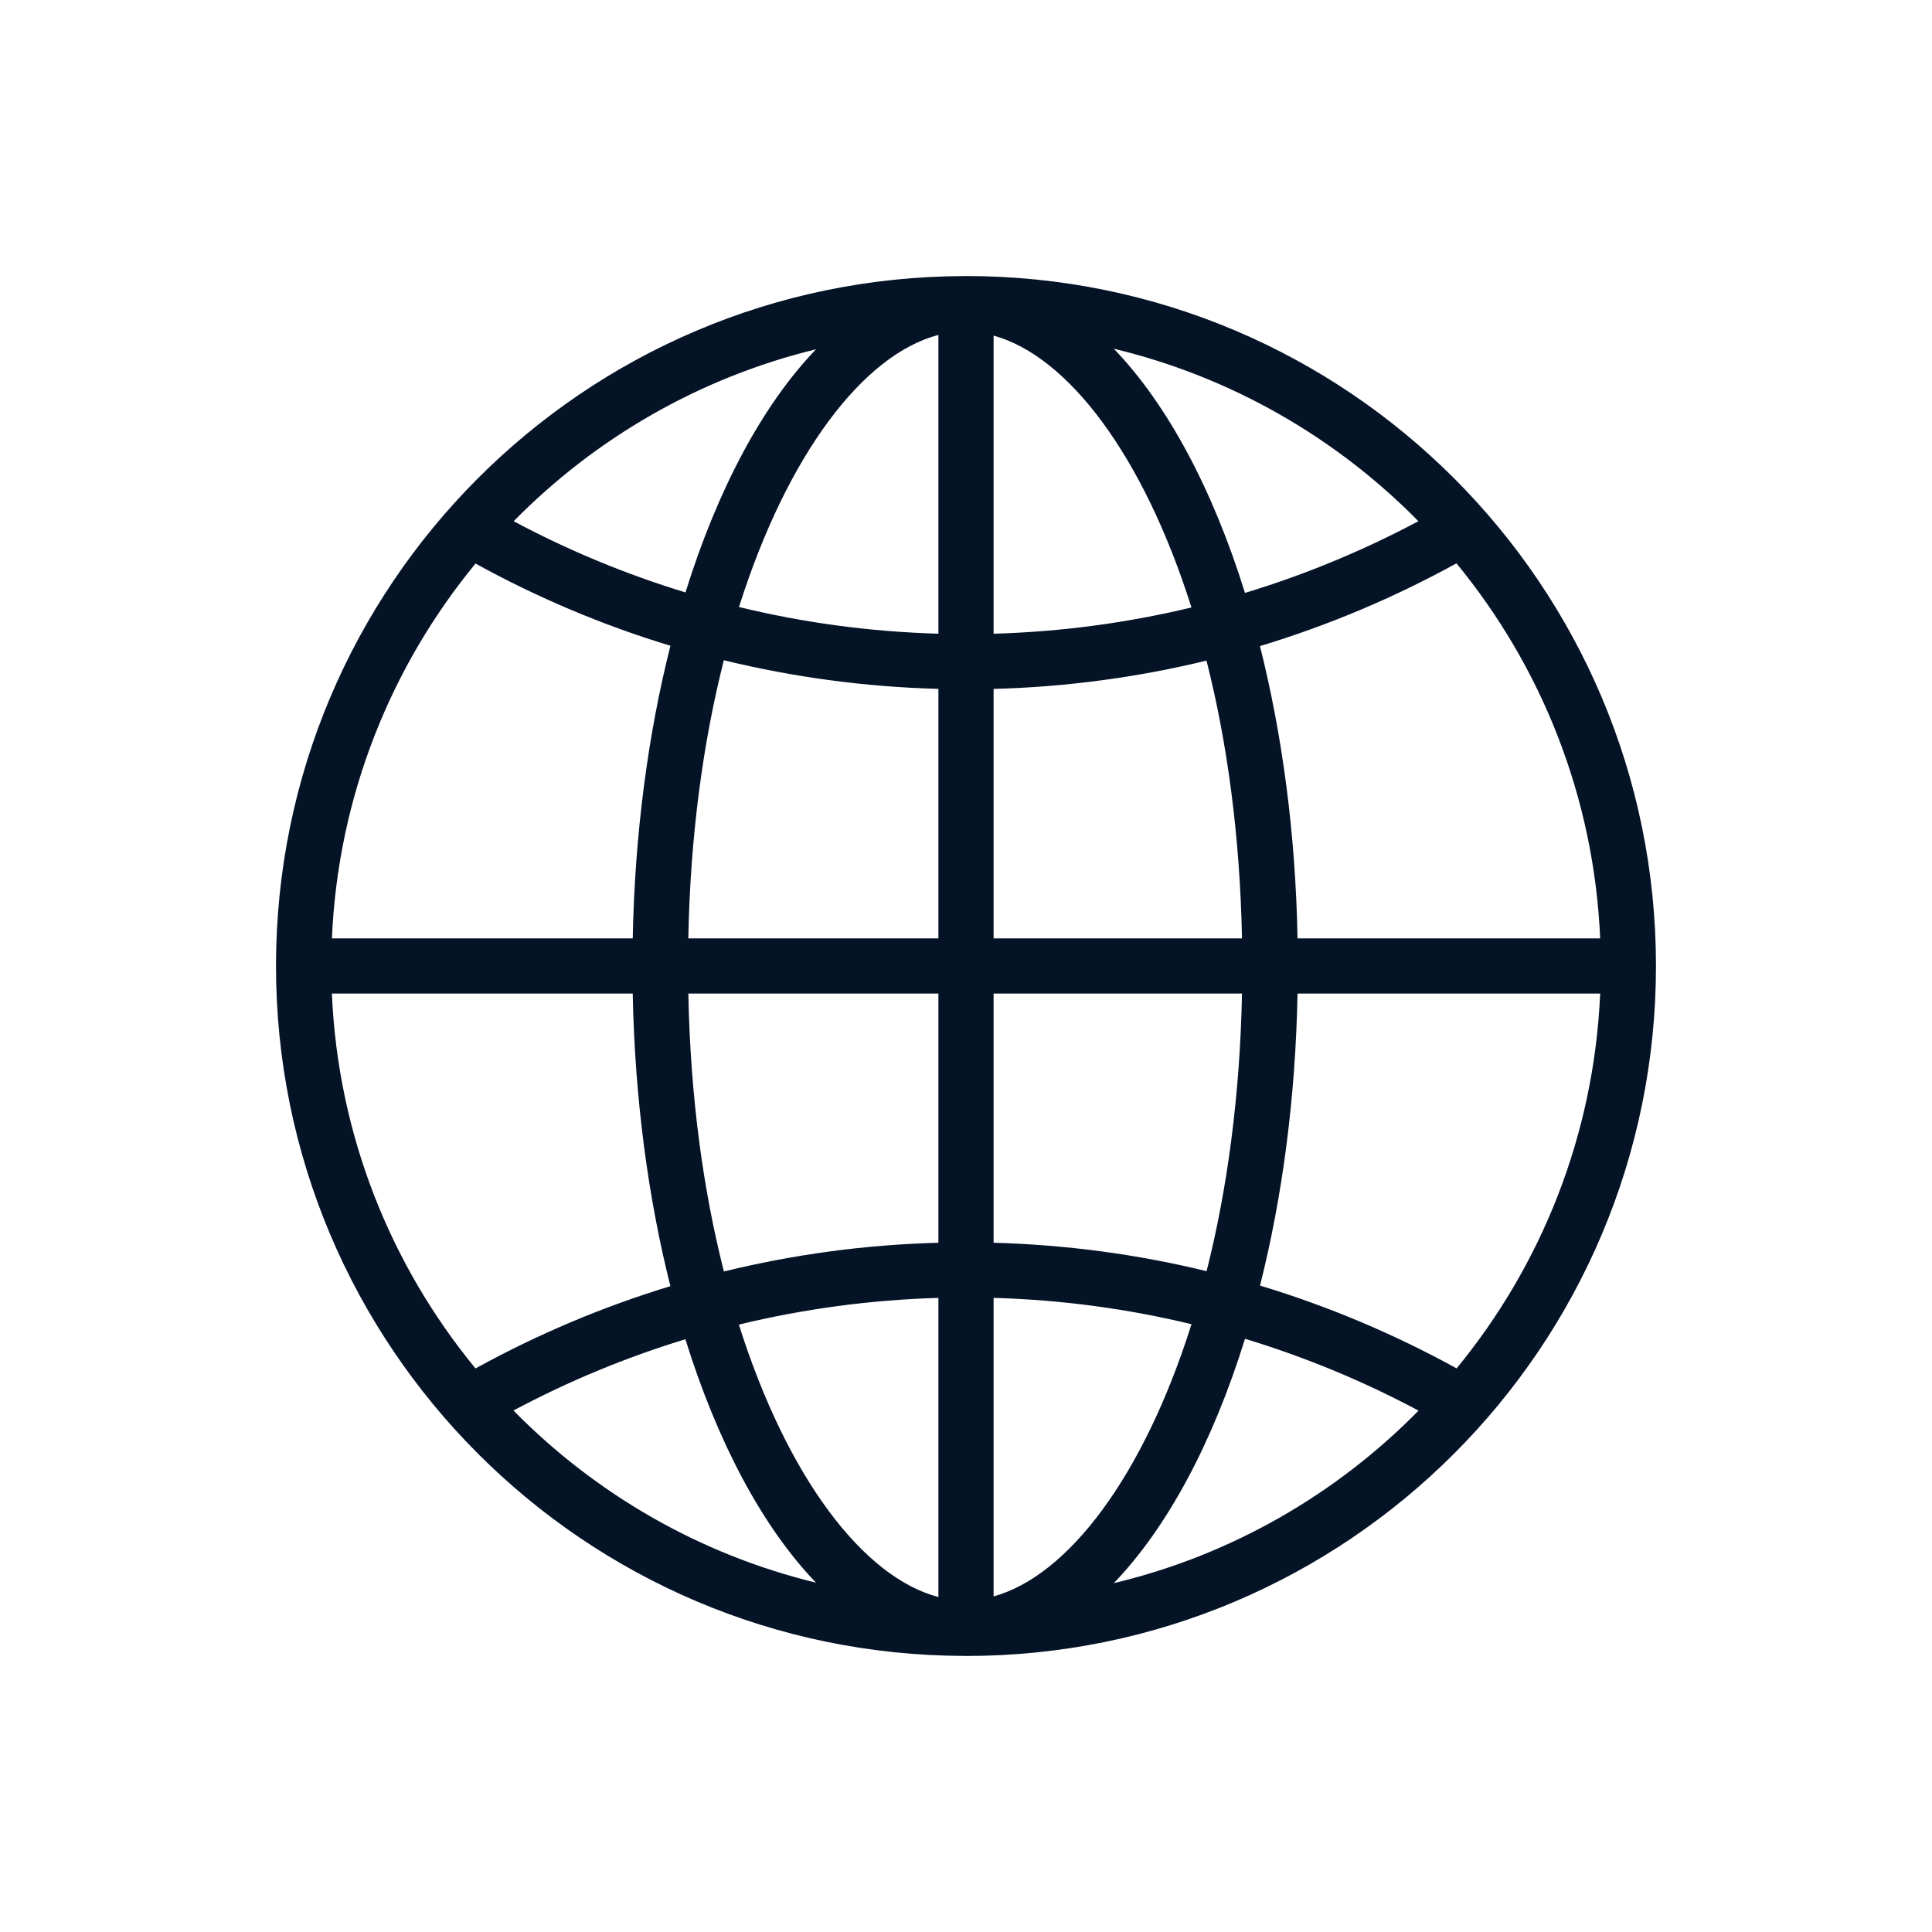 <?xml version="1.0" encoding="utf-8"?>
<!-- Generator: Adobe Illustrator 16.0.0, SVG Export Plug-In . SVG Version: 6.00 Build 0)  -->
<!DOCTYPE svg PUBLIC "-//W3C//DTD SVG 1.1//EN" "http://www.w3.org/Graphics/SVG/1.1/DTD/svg11.dtd">
<svg version="1.1" id="Layer_1" xmlns="http://www.w3.org/2000/svg" xmlns:xlink="http://www.w3.org/1999/xlink" x="0px" y="0px"
	 width="70px" height="70px" viewBox="0 0 70 70" enable-background="new 0 0 70 70" xml:space="preserve">
<path fill="#051327" d="M35,10.001c-0.006,0-0.014,0-0.021,0c-0.002,0-0.006,0-0.012,0c-0.01,0-0.02,0.002-0.027,0.002
	C21.161,10.034,10,21.213,10,35c0,13.781,11.16,24.964,24.939,24.997c0.01,0,0.02,0.002,0.027,0.002c0.006,0,0.01,0,0.012,0
	c0.008,0,0.016,0,0.021,0c13.806,0,25-11.194,25-24.999C60,21.192,48.805,10.001,35,10.001z M36,24.961
	c2.65-0.071,5.23-0.422,7.713-1.026C44.463,26.881,44.926,30.278,45,34h-9V24.961z M36,22.961V12.159
	c2.697,0.746,5.428,4.34,7.168,9.851C40.859,22.565,38.463,22.89,36,22.961z M34,12.135V22.96c-2.48-0.07-4.896-0.4-7.225-0.967
	C28.529,16.45,31.287,12.842,34,12.135z M34,24.959V34h-9.061c0.07-3.729,0.539-7.129,1.287-10.078
	C28.731,24.532,31.328,24.888,34,24.959z M22.925,34H12.026c0.221-5.142,2.137-9.853,5.203-13.582
	c2.227,1.228,4.588,2.229,7.062,2.979C23.484,26.588,23,30.183,22.925,34z M22.925,35.999c0.074,3.813,0.561,7.41,1.365,10.601
	c-2.473,0.752-4.836,1.756-7.062,2.981c-3.066-3.729-4.982-8.44-5.203-13.582H22.925z M24.94,35.999H34v9.028
	c-2.672,0.07-5.271,0.429-7.771,1.041C25.477,43.122,25.011,39.725,24.94,35.999z M34,47.025v10.838
	c-2.715-0.709-5.475-4.319-7.229-9.87C29.1,47.428,31.518,47.098,34,47.025z M36,57.841V47.025c2.463,0.068,4.859,0.396,7.17,0.953
	C41.43,53.495,38.697,57.096,36,57.841z M36,45.027v-9.028h9c-0.074,3.72-0.537,7.11-1.283,10.058
	C41.23,45.45,38.652,45.1,36,45.027z M47.012,35.999h10.965c-0.223,5.142-2.137,9.851-5.201,13.58c-2.243-1.233-4.627-2.246-7.123-3
	C46.457,43.395,46.939,39.807,47.012,35.999z M47.012,34c-0.07-3.812-0.557-7.401-1.361-10.591c2.494-0.754,4.877-1.764,7.119-2.998
	c3.068,3.73,4.984,8.443,5.207,13.589H47.012z M51.391,18.884c-1.99,1.059-4.092,1.934-6.283,2.598
	c-1.17-3.762-2.812-6.83-4.752-8.847C44.613,13.657,48.416,15.86,51.391,18.884z M29.566,12.655c-1.934,2.012-3.564,5.066-4.73,8.81
	c-2.172-0.662-4.254-1.528-6.225-2.58C21.566,15.88,25.339,13.683,29.566,12.655z M18.604,51.105
	c1.975-1.053,4.057-1.92,6.229-2.582c1.166,3.746,2.799,6.81,4.732,8.82C25.335,56.314,21.561,54.116,18.604,51.105z M40.355,57.361
	c1.94-2.018,3.584-5.088,4.754-8.854c2.193,0.666,4.297,1.539,6.287,2.603C48.422,54.137,44.617,56.344,40.355,57.361z"/>
</svg>
